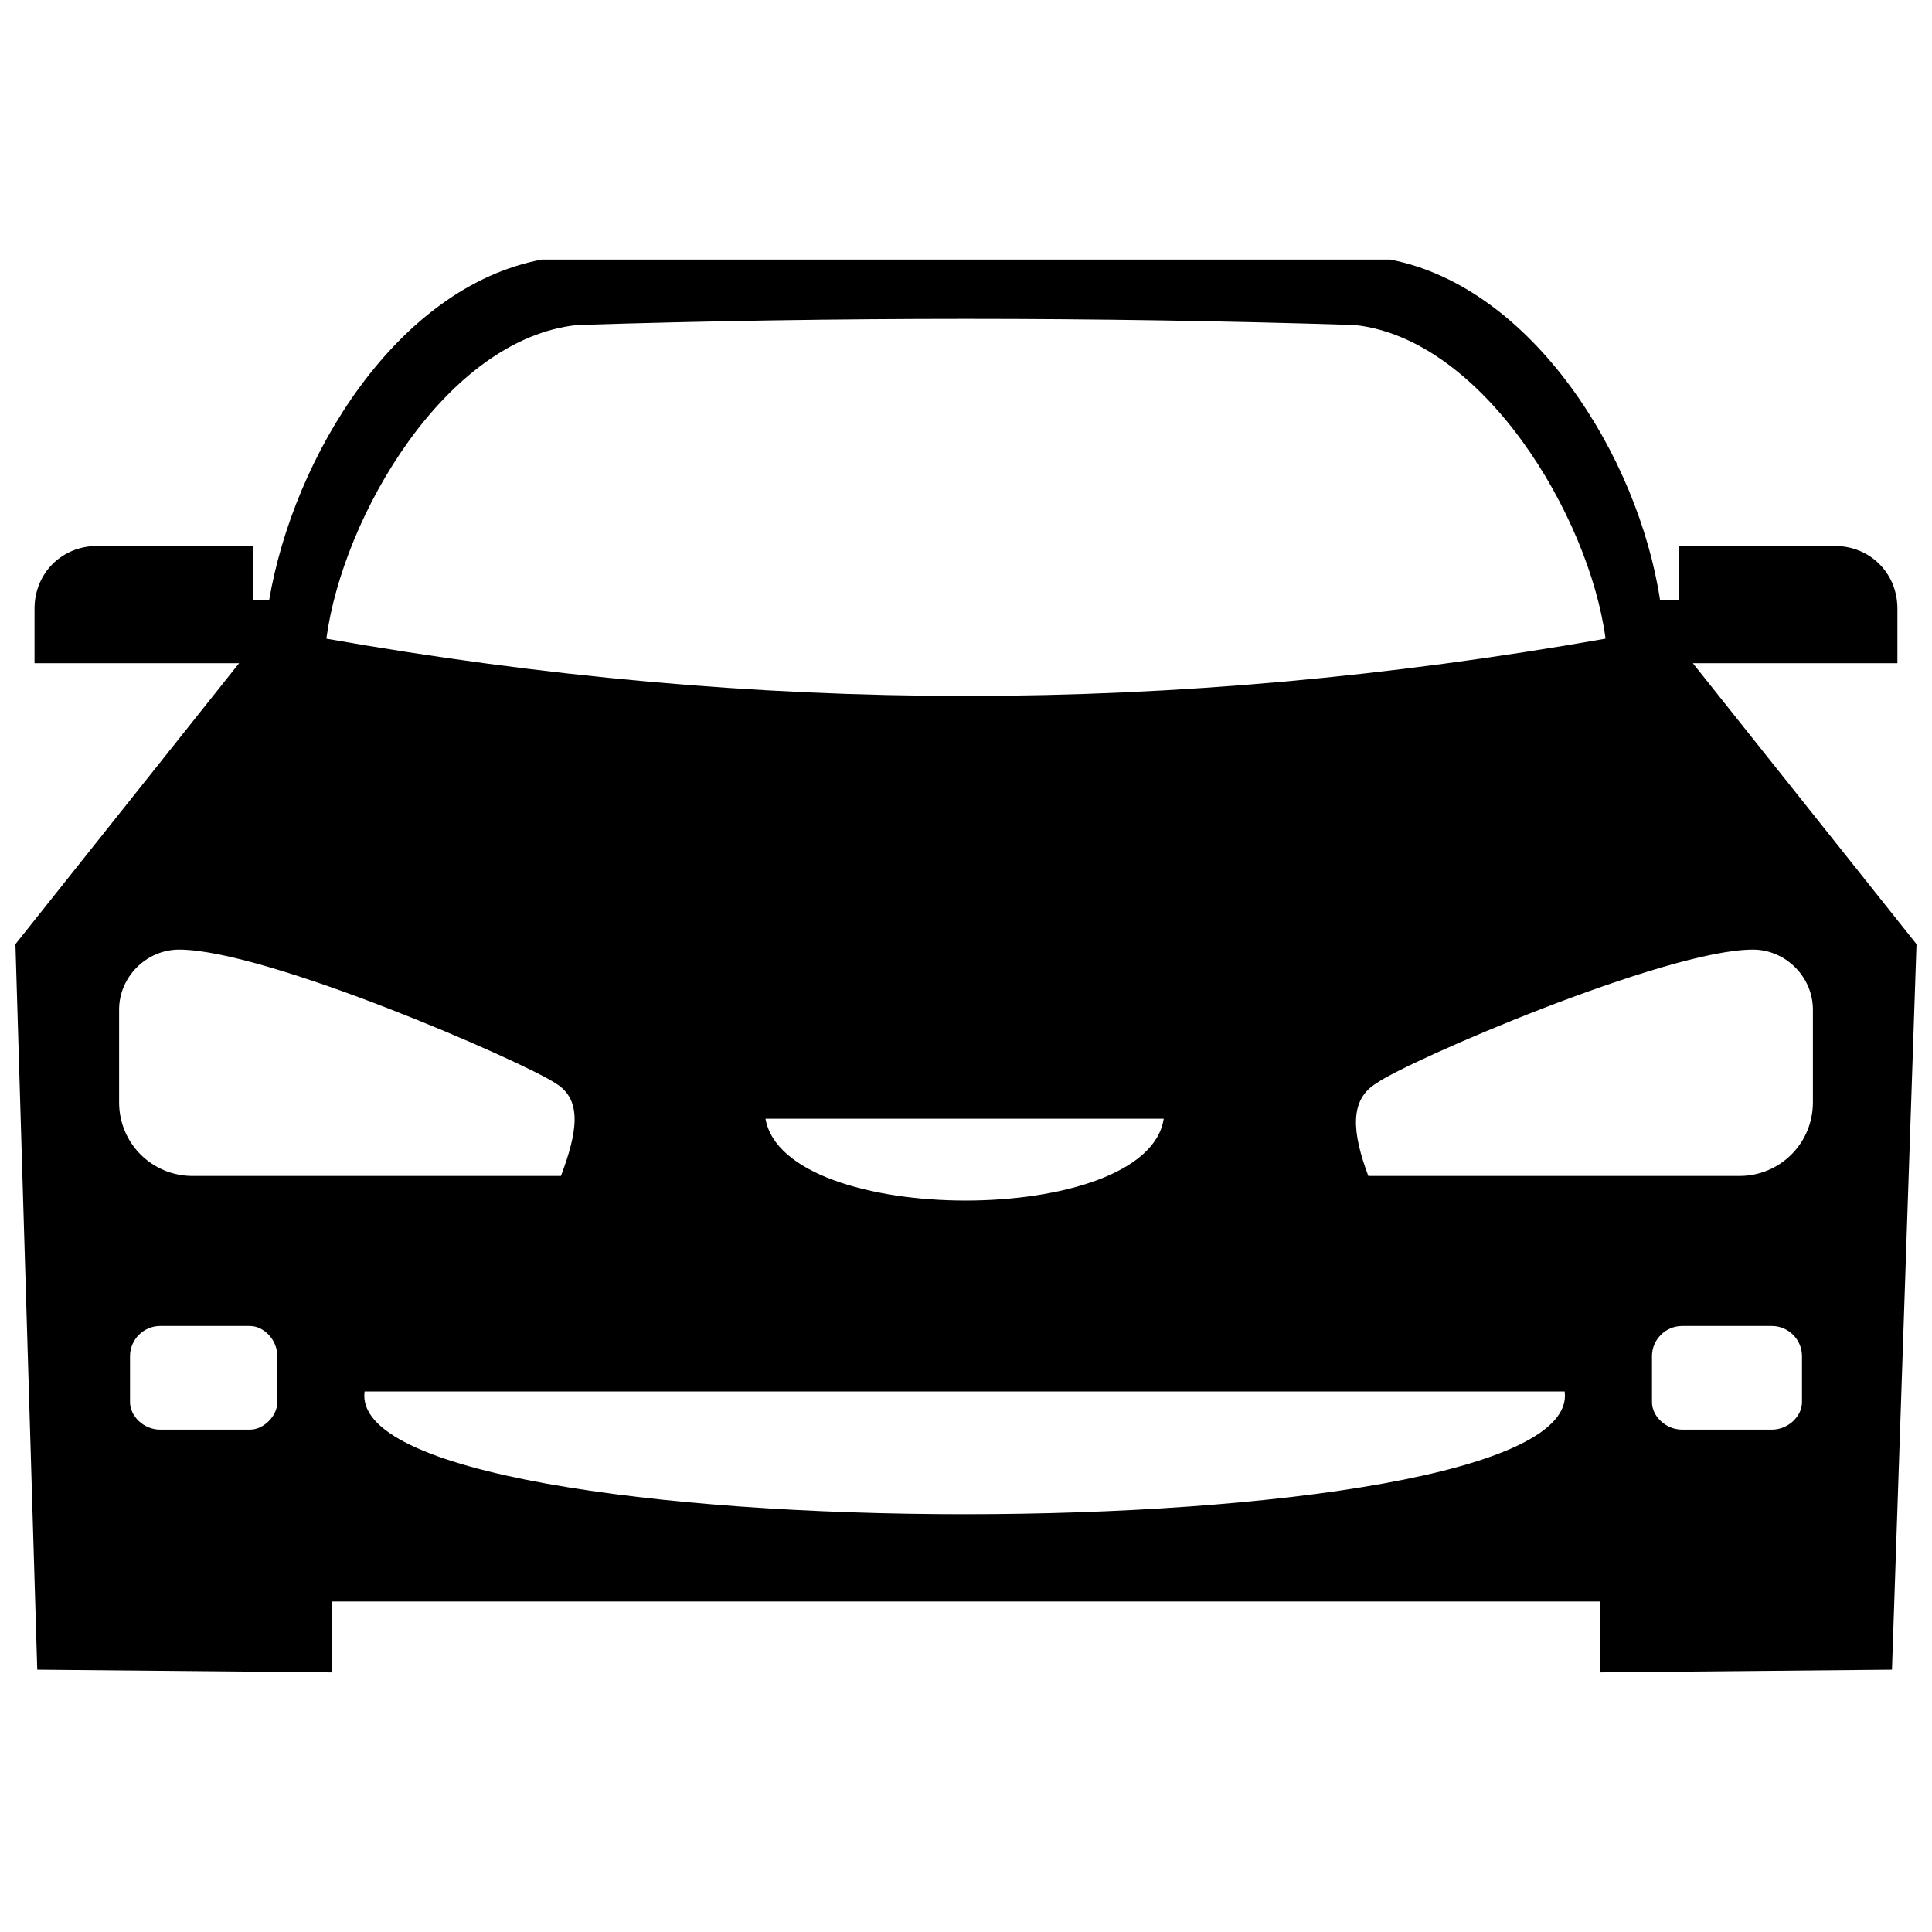 <?xml version="1.0" encoding="UTF-8"?>
<!-- The Best Svg Icon site in the world: iconSvg.co, Visit us! https://iconsvg.co -->
<svg width="800px" height="800px" version="1.1" viewBox="144 144 512 512" xmlns="http://www.w3.org/2000/svg">
 <defs>
  <clipPath id="a">
   <path d="m148.09 212h503.81v376h-503.81z"/>
  </clipPath>
 </defs>
 <g clip-path="url(#a)">
  <path d="m148.09 394.21 59.273-74.449h-54.211v-14.457c0-9.398 7.227-16.625 16.625-16.625h41.199v14.457h4.336c6.504-38.309 33.973-83.125 72.281-90.352h224.8c37.586 7.227 65.777 52.043 71.559 90.352h5.059v-14.457h41.199c9.398 0 16.625 7.227 16.625 16.625v14.457h-54.211l59.273 74.449-6.504 192.27-77.344 0.723v-18.793h-336.11v18.793l-78.066-0.723-5.781-192.27zm148.9-164.08c-34.695 3.613-62.164 50.598-66.5 83.125 114.93 20.238 224.07 20.238 339 0-4.336-32.527-32.527-79.512-66.5-83.125-68.668-2.168-137.34-2.168-206 0zm49.875 210.34c5.059 28.914 101.2 28.914 105.53 0zm-106.25 72.281c-5.781 43.371 323.82 43.371 318.04 0zm372.98-17.348h-23.852c-4.336 0-7.949 3.613-7.949 7.949v12.289c0 3.613 3.613 7.227 7.949 7.227h23.852c4.336 0 7.949-3.613 7.949-7.227v-12.289c0-4.336-3.613-7.949-7.949-7.949zm-5.059-99.75c-23.129 0-91.801 29.637-99.75 35.418-7.227 4.336-6.504 13.012-2.168 24.574h98.305c10.844 0 19.516-8.676 19.516-19.516v-24.574c0-8.676-7.227-15.902-15.902-15.902zm-422.13 99.75h23.852c3.613 0 7.227 3.613 7.227 7.949v12.289c0 3.613-3.613 7.227-7.227 7.227h-23.852c-4.336 0-7.949-3.613-7.949-7.227v-12.289c0-4.336 3.613-7.949 7.949-7.949zm5.059-99.75c23.129 0 91.074 29.637 99.75 35.418 7.227 4.336 5.781 13.012 1.445 24.574h-97.582c-10.844 0-19.516-8.676-19.516-19.516v-24.574c0-8.676 7.227-15.902 15.902-15.902z" fill-rule="evenodd"/>
 </g>
</svg>